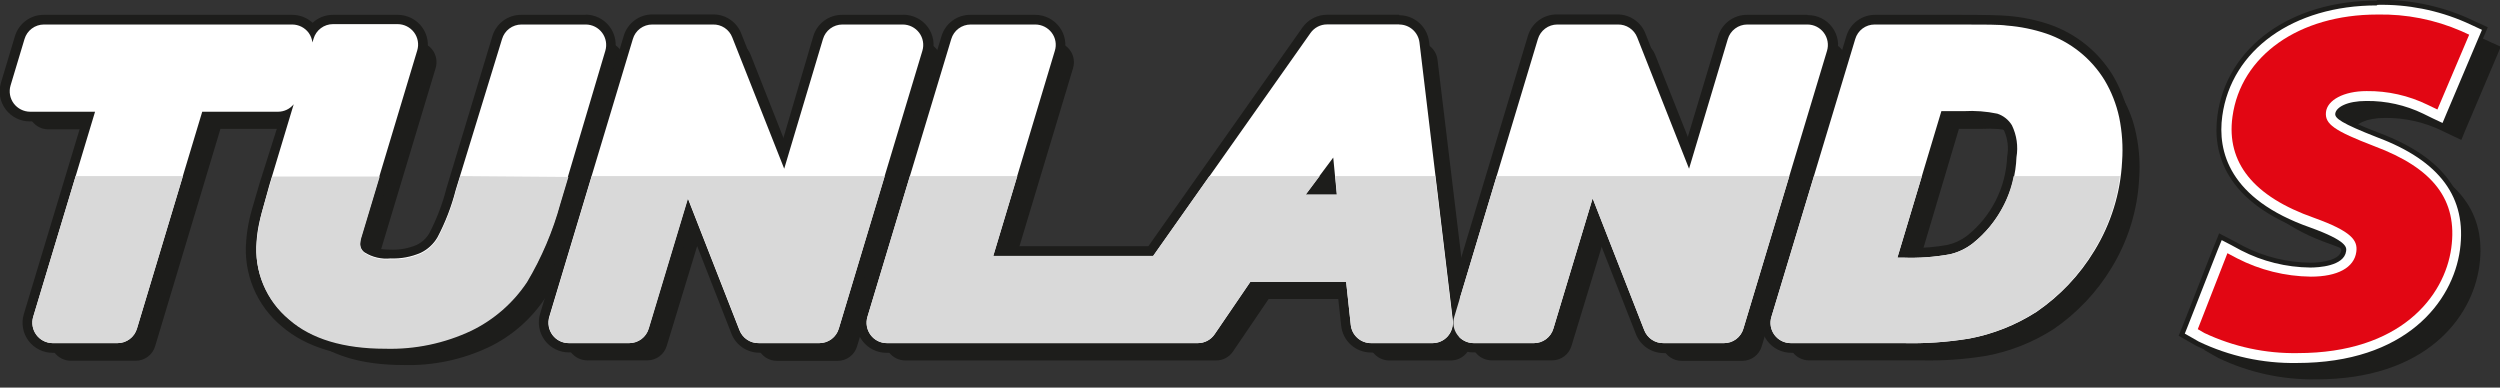 <svg xmlns="http://www.w3.org/2000/svg" width="258" height="40" viewBox="0 0 258 40" fill="none"><rect x="0" y="0" width="258" height="40" fill="#333333" stroke="none"/><g clip-path="url(#clip0_517_2640)"><path d="M64.35 7.02C64.443 6.706 64.463 6.375 64.407 6.053C64.352 5.73 64.223 5.425 64.03 5.16C63.834 4.896 63.58 4.682 63.286 4.534C62.993 4.386 62.669 4.31 62.34 4.31H55.66C55.211 4.31 54.774 4.456 54.413 4.724C54.053 4.992 53.789 5.37 53.66 5.8L48.93 21.48C48.502 23.177 47.871 24.815 47.05 26.36C46.646 27.05 46.048 27.607 45.33 27.96C44.345 28.381 43.28 28.579 42.21 28.54C41.273 28.636 40.33 28.418 39.53 27.92C39.362 27.803 39.23 27.642 39.147 27.456C39.064 27.269 39.034 27.063 39.06 26.86C39.075 26.702 39.098 26.545 39.13 26.39L44.96 7.02C45.053 6.706 45.073 6.375 45.017 6.053C44.962 5.73 44.833 5.425 44.64 5.16C44.444 4.896 44.19 4.682 43.896 4.534C43.603 4.386 43.279 4.31 42.95 4.31H36.27C35.821 4.31 35.384 4.456 35.023 4.724C34.663 4.992 34.399 5.37 34.27 5.8L34.15 6.2C34.114 5.837 33.979 5.492 33.76 5.2C33.565 4.936 33.31 4.722 33.016 4.574C32.723 4.426 32.399 4.35 32.07 4.35H6.41C5.959 4.351 5.521 4.498 5.161 4.768C4.801 5.038 4.537 5.418 4.41 5.85L2.98 10.64C2.885 10.953 2.864 11.284 2.92 11.606C2.975 11.929 3.105 12.234 3.3 12.497C3.494 12.76 3.747 12.974 4.039 13.123C4.331 13.271 4.653 13.348 4.98 13.35H11.69L5.3 34.52C5.202 34.833 5.18 35.165 5.236 35.489C5.291 35.812 5.423 36.117 5.62 36.38C5.817 36.642 6.072 36.855 6.365 37.003C6.659 37.15 6.982 37.228 7.31 37.23H14.01C14.46 37.229 14.899 37.082 15.259 36.812C15.619 36.542 15.883 36.162 16.01 35.73L22.75 13.3H30.59C30.899 13.299 31.203 13.23 31.482 13.096C31.76 12.963 32.006 12.77 32.2 12.53L29.67 20.9C28.87 23.58 28.67 24.29 28.67 24.61C28.509 25.287 28.402 25.976 28.35 26.67C28.218 28.175 28.454 29.69 29.038 31.083C29.621 32.477 30.535 33.708 31.7 34.67C33.99 36.67 37.32 37.67 41.61 37.67C44.687 37.762 47.742 37.117 50.52 35.79C52.837 34.66 54.811 32.935 56.24 30.79C57.749 28.259 58.907 25.534 59.68 22.69L64.35 7.02Z" fill="#1D1D1B"></path><path d="M96.72 5.15C96.525 4.889 96.271 4.676 95.98 4.531C95.688 4.385 95.366 4.309 95.04 4.31H88.81C88.359 4.311 87.921 4.458 87.561 4.728C87.201 4.998 86.937 5.378 86.81 5.81L82.81 19.19L77.46 5.64C77.304 5.24 77.028 4.897 76.67 4.659C76.312 4.421 75.89 4.299 75.46 4.31H69.21C68.76 4.311 68.321 4.458 67.961 4.728C67.601 4.998 67.337 5.378 67.21 5.81L58.58 34.48C58.486 34.794 58.467 35.126 58.524 35.449C58.581 35.772 58.714 36.077 58.91 36.34C59.107 36.602 59.362 36.815 59.656 36.963C59.949 37.11 60.272 37.188 60.6 37.19H66.81C67.26 37.189 67.699 37.042 68.059 36.772C68.419 36.502 68.683 36.122 68.81 35.69L72.89 22.3L78.22 35.9C78.374 36.302 78.65 36.647 79.008 36.887C79.366 37.127 79.789 37.25 80.22 37.24H86.45C86.901 37.24 87.34 37.094 87.701 36.824C88.061 36.553 88.324 36.173 88.45 35.74L97.08 7.07C97.178 6.745 97.197 6.4 97.134 6.066C97.072 5.732 96.93 5.418 96.72 5.15Z" fill="#1D1D1B"></path><path d="M190.1 5.15C189.902 4.889 189.647 4.677 189.354 4.532C189.06 4.386 188.737 4.31 188.41 4.31H182.2C181.749 4.308 181.309 4.453 180.948 4.724C180.587 4.995 180.324 5.376 180.2 5.81L176.2 19.19L170.81 5.64C170.655 5.239 170.38 4.895 170.021 4.657C169.663 4.419 169.24 4.298 168.81 4.31H162.55C162.099 4.311 161.661 4.458 161.301 4.728C160.941 4.998 160.677 5.378 160.55 5.81L151.93 34.48C151.835 34.794 151.814 35.125 151.869 35.448C151.925 35.771 152.055 36.076 152.25 36.34C152.447 36.602 152.702 36.815 152.995 36.963C153.289 37.11 153.612 37.188 153.94 37.19H160.18C160.631 37.189 161.069 37.042 161.429 36.772C161.789 36.502 162.053 36.122 162.18 35.69L166.26 22.3L171.59 35.9C171.745 36.302 172.02 36.647 172.378 36.887C172.736 37.127 173.159 37.25 173.59 37.24H179.81C180.261 37.239 180.699 37.092 181.059 36.822C181.419 36.552 181.683 36.172 181.81 35.74L190.44 7.07C190.541 6.746 190.563 6.403 190.504 6.069C190.445 5.734 190.306 5.419 190.1 5.15Z" fill="#1D1D1B"></path><path d="M219.02 10.04C217.634 7.798 215.514 6.105 213.02 5.25C211.706 4.807 210.342 4.525 208.96 4.41C208.21 4.34 206.66 4.31 204.09 4.31H195.32C194.871 4.31 194.434 4.456 194.073 4.724C193.713 4.992 193.449 5.37 193.32 5.8L184.67 34.48C184.577 34.793 184.558 35.123 184.615 35.445C184.671 35.766 184.801 36.07 184.995 36.333C185.189 36.596 185.441 36.81 185.732 36.959C186.022 37.107 186.344 37.187 186.67 37.19H198.14C200.436 37.249 202.733 37.092 205 36.72C207.458 36.258 209.803 35.328 211.91 33.98C214.342 32.322 216.389 30.16 217.91 27.64C219.613 24.859 220.593 21.697 220.76 18.44C220.873 16.917 220.772 15.385 220.46 13.89C220.198 12.535 219.711 11.234 219.02 10.04ZM209.92 17.99C209.84 19.85 209.334 21.667 208.44 23.3C207.686 24.686 206.667 25.909 205.44 26.9C204.75 27.431 203.956 27.813 203.11 28.02C201.501 28.313 199.865 28.43 198.23 28.37H197.67L202.16 13.3H204.48C205.636 13.235 206.796 13.322 207.93 13.56C208.561 13.765 209.097 14.191 209.44 14.76C209.929 15.761 210.097 16.89 209.92 17.99Z" fill="#1D1D1B"></path><path d="M148.35 6.16C148.287 5.65 148.039 5.181 147.655 4.84C147.27 4.499 146.774 4.311 146.26 4.31H138.81C138.473 4.309 138.141 4.39 137.841 4.545C137.542 4.7 137.284 4.924 137.09 5.2L120.87 28.2H104.37L110.74 7.03C110.834 6.714 110.853 6.381 110.796 6.056C110.739 5.731 110.607 5.425 110.41 5.16C110.214 4.897 109.959 4.684 109.665 4.538C109.372 4.392 109.048 4.318 108.72 4.32H102.05C101.601 4.32 101.164 4.466 100.803 4.734C100.443 5.002 100.179 5.38 100.05 5.81L91.4 34.49C91.306 34.804 91.287 35.136 91.344 35.459C91.401 35.782 91.534 36.087 91.73 36.35C91.927 36.612 92.182 36.825 92.475 36.973C92.769 37.12 93.092 37.198 93.42 37.2H125.5C125.843 37.201 126.182 37.118 126.485 36.958C126.789 36.797 127.048 36.565 127.24 36.28L130.92 30.86H140.81L141.29 35.32C141.342 35.837 141.585 36.316 141.972 36.664C142.358 37.011 142.86 37.203 143.38 37.2H149.72C150.018 37.201 150.313 37.138 150.585 37.016C150.858 36.894 151.101 36.716 151.298 36.492C151.496 36.269 151.644 36.006 151.732 35.721C151.82 35.436 151.847 35.136 151.81 34.84L148.35 6.16ZM136.61 21.87L139.46 18.05L139.84 21.87H136.61Z" fill="#1D1D1B"></path><path d="M246.14 12.17C248.172 12.151 250.181 12.603 252.01 13.49L253.01 13.97L254.01 14.44L254.42 13.44L257.7 5.72L258.08 4.82L257.19 4.42L256.39 4.05C253.525 2.802 250.424 2.188 247.3 2.25C238.69 2.25 232.3 6.84 231.35 13.66C230.85 17.28 232.03 22.22 240.43 25.17C244.28 26.56 244.19 27.22 244.13 27.61C243.92 29.17 241.25 29.29 240.43 29.29C237.946 29.261 235.503 28.659 233.29 27.53L232.29 26.99L231.29 26.47L230.88 27.47L227.79 35.32L227.48 36.12L228.23 36.55L228.92 36.94C232.08 38.452 235.548 39.208 239.05 39.15C250.28 39.15 255.13 32.85 255.87 27.45C256.61 22.05 253.81 18.29 247.33 15.86C243.63 14.44 242.94 13.86 243 13.41C243.02 12.83 244.15 12.17 246.14 12.17Z" fill="#1D1D1B"></path><path d="M39.7 36.4C35.3 36.4 31.85 35.4 29.47 33.32C28.239 32.305 27.275 31.004 26.662 29.532C26.048 28.059 25.804 26.459 25.95 24.87C25.997 24.149 26.104 23.433 26.27 22.73C26.34 22.41 26.52 21.73 27.33 18.99L29.46 11.92C29.223 11.992 28.977 12.029 28.73 12.03H21.26L14.63 34.03C14.472 34.567 14.143 35.037 13.694 35.371C13.245 35.705 12.7 35.883 12.14 35.88H5.44C5.034 35.88 4.634 35.785 4.271 35.602C3.908 35.42 3.593 35.156 3.35 34.83C3.108 34.503 2.945 34.124 2.874 33.723C2.803 33.322 2.826 32.911 2.94 32.52L9.14 12H3.14C2.734 11.999 2.334 11.905 1.972 11.722C1.609 11.54 1.294 11.276 1.051 10.951C0.808 10.626 0.645 10.248 0.574 9.849C0.502 9.45 0.525 9.039 0.64 8.65L2.08 3.86C2.238 3.322 2.566 2.85 3.015 2.515C3.464 2.18 4.01 1.999 4.57 2H30.2C30.602 1.995 31 2.082 31.362 2.255C31.725 2.429 32.042 2.684 32.29 3C32.532 2.668 32.85 2.398 33.217 2.212C33.584 2.026 33.989 1.93 34.4 1.93H41.08C41.487 1.929 41.888 2.024 42.251 2.207C42.615 2.39 42.93 2.655 43.172 2.982C43.415 3.309 43.577 3.688 43.646 4.089C43.715 4.49 43.689 4.901 43.57 5.29L37.75 24.66C37.75 24.76 37.75 24.9 37.75 25.01C37.728 25.134 37.744 25.261 37.796 25.375C37.847 25.489 37.933 25.585 38.04 25.65C38.747 26.081 39.578 26.261 40.4 26.16C41.391 26.2 42.378 26.019 43.29 25.63C43.925 25.321 44.454 24.83 44.81 24.22C45.61 22.709 46.224 21.108 46.64 19.45L51.37 3.78C51.528 3.243 51.857 2.773 52.306 2.439C52.755 2.105 53.3 1.927 53.86 1.93H60.54C60.946 1.928 61.348 2.022 61.711 2.203C62.075 2.385 62.391 2.649 62.634 2.975C62.877 3.301 63.041 3.679 63.111 4.079C63.182 4.48 63.157 4.891 63.04 5.28L58.33 20.97C57.542 23.894 56.357 26.697 54.81 29.3C53.329 31.51 51.29 33.29 48.9 34.46C46.031 35.828 42.877 36.494 39.7 36.4Z" fill="white"></path><path d="M60.47 2.53C60.796 2.534 61.118 2.613 61.408 2.761C61.699 2.91 61.951 3.124 62.145 3.387C62.339 3.65 62.469 3.954 62.525 4.275C62.582 4.597 62.563 4.927 62.47 5.24L57.81 20.93C57.034 23.773 55.877 26.498 54.37 29.03C52.941 31.174 50.966 32.9 48.65 34.03C45.866 35.348 42.809 35.989 39.73 35.9C35.45 35.9 32.11 34.9 29.82 32.9C28.656 31.938 27.744 30.706 27.162 29.312C26.58 27.919 26.346 26.404 26.48 24.9C26.529 24.206 26.633 23.517 26.79 22.84C26.86 22.52 27.04 21.84 27.79 19.13L30.31 10.76C30.117 10.998 29.873 11.191 29.596 11.324C29.32 11.457 29.017 11.528 28.71 11.53H20.87L14.13 33.91C14.003 34.342 13.739 34.722 13.379 34.992C13.019 35.262 12.581 35.409 12.13 35.41H5.43C5.104 35.407 4.782 35.327 4.492 35.179C4.201 35.03 3.949 34.816 3.755 34.553C3.561 34.29 3.431 33.986 3.375 33.665C3.318 33.343 3.337 33.013 3.43 32.7L9.81 11.53H3.11C2.782 11.528 2.459 11.45 2.165 11.303C1.872 11.155 1.617 10.942 1.42 10.68C1.224 10.417 1.091 10.112 1.034 9.789C0.977 9.466 0.996 9.134 1.09 8.82L2.53 4.03C2.657 3.598 2.921 3.218 3.281 2.948C3.641 2.678 4.079 2.531 4.53 2.53H30.16C30.488 2.532 30.811 2.61 31.105 2.757C31.398 2.905 31.653 3.118 31.85 3.38C32.064 3.674 32.199 4.019 32.24 4.38L32.36 3.99C32.487 3.558 32.751 3.178 33.111 2.908C33.471 2.638 33.91 2.491 34.36 2.49H41.04C41.368 2.492 41.691 2.57 41.985 2.717C42.278 2.865 42.533 3.078 42.73 3.34C42.926 3.603 43.059 3.908 43.116 4.231C43.173 4.554 43.154 4.886 43.06 5.2L37.23 24.58C37.193 24.734 37.169 24.892 37.16 25.05C37.144 25.243 37.179 25.437 37.262 25.613C37.344 25.788 37.471 25.939 37.63 26.05C38.429 26.55 39.373 26.768 40.31 26.67C41.377 26.714 42.44 26.516 43.42 26.09C44.144 25.742 44.747 25.185 45.15 24.49C45.966 22.943 46.597 21.305 47.03 19.61L51.81 4.03C51.937 3.598 52.201 3.218 52.561 2.948C52.921 2.678 53.359 2.531 53.81 2.53H60.49M60.49 1.53H53.81C53.138 1.522 52.481 1.733 51.939 2.132C51.398 2.531 51.002 3.095 50.81 3.74L46.08 19.41C45.672 21.023 45.078 22.584 44.31 24.06C44.005 24.592 43.544 25.018 42.99 25.28C42.147 25.637 41.235 25.8 40.32 25.76C38.83 25.76 38.32 25.44 38.32 25.37C38.32 25.3 38.21 25.27 38.21 25.26C38.203 25.224 38.203 25.186 38.21 25.15C38.202 25.057 38.202 24.963 38.21 24.87L44.02 5.53C44.162 5.068 44.193 4.58 44.112 4.104C44.03 3.628 43.838 3.178 43.55 2.79C43.26 2.4 42.883 2.084 42.449 1.865C42.015 1.646 41.536 1.532 41.05 1.53H34.37C33.588 1.528 32.835 1.82 32.26 2.35C31.686 1.825 30.938 1.533 30.16 1.53H4.54C3.868 1.522 3.211 1.733 2.669 2.132C2.128 2.531 1.731 3.095 1.54 3.74L0.1 8.53C-0.041 8.996 -0.071 9.489 0.013 9.968C0.098 10.448 0.294 10.901 0.586 11.29C0.879 11.68 1.258 11.995 1.695 12.21C2.132 12.426 2.613 12.535 3.1 12.53H8.46L2.46 32.41C2.319 32.876 2.289 33.369 2.373 33.848C2.458 34.328 2.654 34.781 2.946 35.17C3.239 35.56 3.618 35.875 4.055 36.09C4.492 36.306 4.973 36.415 5.46 36.41H12.16C12.832 36.418 13.489 36.207 14.031 35.808C14.572 35.409 14.969 34.845 15.16 34.2L21.68 12.53H28.81L26.81 18.84C26 21.55 25.81 22.28 25.74 22.64C25.575 23.364 25.465 24.099 25.41 24.84C25.257 26.506 25.513 28.183 26.156 29.728C26.799 31.272 27.81 32.635 29.1 33.7C31.58 35.82 35.1 36.9 39.66 36.9C42.901 36.982 46.115 36.297 49.04 34.9C51.509 33.69 53.614 31.848 55.14 29.56C56.695 26.945 57.893 24.133 58.7 21.2L63.41 5.51C63.549 5.044 63.577 4.552 63.492 4.074C63.406 3.595 63.21 3.143 62.918 2.754C62.626 2.365 62.248 2.05 61.812 1.834C61.376 1.618 60.896 1.507 60.41 1.51L60.49 1.53Z" fill="#1D1D1B"></path><path d="M78.31 35.91C77.787 35.913 77.275 35.756 76.843 35.462C76.411 35.167 76.079 34.748 75.89 34.26L71.08 22L67.45 34.06C67.293 34.598 66.965 35.069 66.516 35.403C66.066 35.737 65.52 35.915 64.96 35.91H58.72C58.314 35.909 57.914 35.813 57.551 35.631C57.189 35.449 56.873 35.185 56.63 34.86C56.388 34.535 56.226 34.157 56.156 33.758C56.087 33.358 56.112 32.948 56.23 32.56L64.86 3.88C65.02 3.344 65.349 2.874 65.797 2.541C66.246 2.208 66.791 2.028 67.35 2.03H73.61C74.132 2.03 74.643 2.188 75.075 2.482C75.506 2.776 75.839 3.194 76.03 3.68L80.81 15.89L84.43 3.89C84.59 3.354 84.919 2.884 85.367 2.551C85.816 2.218 86.361 2.038 86.92 2.04H93.13C93.532 2.035 93.93 2.122 94.292 2.295C94.655 2.469 94.972 2.724 95.22 3.04C95.462 3.367 95.624 3.746 95.696 4.147C95.767 4.548 95.744 4.959 95.63 5.35L87 34.02C86.84 34.557 86.509 35.028 86.059 35.362C85.608 35.696 85.061 35.874 84.5 35.87L78.31 35.91Z" fill="white"></path><path d="M93.17 2.53C93.498 2.532 93.821 2.61 94.115 2.757C94.408 2.905 94.663 3.118 94.86 3.38C95.056 3.643 95.189 3.948 95.246 4.271C95.303 4.594 95.284 4.926 95.19 5.24L86.56 33.91C86.433 34.342 86.169 34.722 85.809 34.992C85.449 35.262 85.01 35.409 84.56 35.41H78.31C77.88 35.421 77.458 35.299 77.1 35.061C76.742 34.823 76.466 34.48 76.31 34.08L70.98 20.47L66.93 33.91C66.803 34.342 66.539 34.722 66.179 34.992C65.819 35.262 65.38 35.409 64.93 35.41H58.69C58.364 35.411 58.042 35.335 57.75 35.189C57.459 35.044 57.205 34.831 57.01 34.57C56.813 34.305 56.681 33.999 56.624 33.674C56.567 33.349 56.586 33.016 56.68 32.7L65.31 4.03C65.434 3.596 65.697 3.215 66.058 2.944C66.419 2.673 66.859 2.528 67.31 2.53H73.57C74 2.516 74.424 2.637 74.783 2.875C75.141 3.114 75.416 3.458 75.57 3.86L80.93 17.41L84.93 4.03C85.057 3.598 85.321 3.218 85.681 2.948C86.041 2.678 86.48 2.531 86.93 2.53H93.14M93.14 1.53H86.93C86.258 1.522 85.601 1.733 85.059 2.132C84.518 2.531 84.121 3.095 83.93 3.74L80.81 14.37L76.51 3.49C76.29 2.903 75.897 2.398 75.382 2.04C74.868 1.683 74.257 1.491 73.63 1.49H67.37C66.697 1.48 66.04 1.691 65.498 2.09C64.956 2.489 64.56 3.055 64.37 3.7L55.74 32.37C55.599 32.836 55.569 33.329 55.653 33.808C55.738 34.288 55.934 34.741 56.226 35.13C56.519 35.52 56.898 35.835 57.335 36.05C57.772 36.266 58.253 36.375 58.74 36.37H64.98C65.652 36.378 66.309 36.167 66.851 35.768C67.392 35.369 67.788 34.805 67.98 34.16L71.2 23.49L75.47 34.4C75.691 34.987 76.087 35.494 76.603 35.851C77.119 36.208 77.732 36.4 78.36 36.4H84.59C85.262 36.408 85.919 36.197 86.461 35.798C87.002 35.399 87.399 34.835 87.59 34.19L96.21 5.52C96.353 5.056 96.384 4.565 96.301 4.087C96.217 3.609 96.022 3.158 95.73 2.77C95.44 2.383 95.064 2.069 94.632 1.852C94.2 1.635 93.724 1.521 93.24 1.52L93.14 1.53Z" fill="#1D1D1B"></path><path d="M171.69 35.91C171.166 35.912 170.653 35.755 170.22 35.461C169.786 35.167 169.452 34.748 169.26 34.26L164.46 22L160.81 34.06C160.648 34.597 160.318 35.067 159.867 35.4C159.417 35.733 158.87 35.912 158.31 35.91H152.08C151.674 35.91 151.274 35.815 150.912 35.632C150.549 35.45 150.234 35.186 149.991 34.861C149.748 34.536 149.585 34.158 149.514 33.759C149.442 33.36 149.465 32.949 149.58 32.56L158.21 3.88C158.372 3.343 158.702 2.873 159.153 2.54C159.603 2.207 160.15 2.028 160.71 2.03H166.96C167.483 2.027 167.995 2.184 168.427 2.478C168.859 2.773 169.191 3.192 169.38 3.68L174.21 15.89L177.82 3.89C177.983 3.354 178.314 2.885 178.764 2.552C179.215 2.219 179.76 2.039 180.32 2.04H186.53C186.937 2.039 187.338 2.134 187.701 2.317C188.065 2.5 188.38 2.765 188.622 3.092C188.865 3.419 189.027 3.798 189.096 4.199C189.165 4.6 189.139 5.011 189.02 5.4L180.39 34.07C180.233 34.608 179.905 35.079 179.456 35.413C179.006 35.747 178.46 35.925 177.9 35.92L171.69 35.91Z" fill="white"></path><path d="M186.55 2.53C186.876 2.534 187.198 2.613 187.488 2.761C187.779 2.91 188.031 3.124 188.225 3.387C188.419 3.65 188.549 3.954 188.605 4.275C188.662 4.597 188.643 4.927 188.55 5.24L179.92 33.91C179.796 34.344 179.533 34.725 179.172 34.996C178.811 35.267 178.371 35.412 177.92 35.41H171.69C171.26 35.421 170.838 35.299 170.48 35.061C170.122 34.823 169.846 34.48 169.69 34.08L164.36 20.47L160.31 33.91C160.183 34.342 159.919 34.722 159.559 34.992C159.199 35.262 158.76 35.409 158.31 35.41H152.08C151.753 35.408 151.431 35.331 151.139 35.182C150.847 35.034 150.594 34.82 150.4 34.557C150.205 34.294 150.075 33.989 150.02 33.666C149.964 33.344 149.985 33.013 150.08 32.7L158.71 4.03C158.837 3.598 159.101 3.218 159.461 2.948C159.821 2.678 160.26 2.531 160.71 2.53H166.96C167.39 2.519 167.812 2.641 168.17 2.879C168.528 3.117 168.804 3.46 168.96 3.86L174.31 17.41L178.31 4.03C178.437 3.598 178.701 3.218 179.061 2.948C179.421 2.678 179.859 2.531 180.31 2.53H186.52M186.52 1.53H180.31C179.638 1.523 178.982 1.735 178.441 2.134C177.9 2.533 177.503 3.096 177.31 3.74L174.11 14.37L169.82 3.49C169.599 2.902 169.203 2.396 168.687 2.039C168.171 1.682 167.558 1.49 166.93 1.49H160.68C160.008 1.482 159.351 1.693 158.809 2.092C158.268 2.491 157.871 3.055 157.68 3.7L149.06 32.37C148.919 32.836 148.889 33.329 148.973 33.808C149.058 34.288 149.254 34.741 149.546 35.13C149.839 35.52 150.218 35.835 150.655 36.05C151.092 36.266 151.573 36.375 152.06 36.37H158.29C158.963 36.38 159.62 36.169 160.162 35.77C160.704 35.371 161.1 34.806 161.29 34.16L164.51 23.49L168.81 34.44C169.03 35.028 169.425 35.535 169.942 35.893C170.458 36.25 171.072 36.441 171.7 36.44H177.93C178.602 36.448 179.259 36.237 179.801 35.838C180.342 35.439 180.739 34.875 180.93 34.23L189.56 5.56C189.701 5.094 189.731 4.601 189.647 4.122C189.562 3.642 189.366 3.189 189.074 2.8C188.781 2.41 188.402 2.095 187.965 1.88C187.528 1.664 187.047 1.555 186.56 1.56L186.52 1.53Z" fill="#1D1D1B"></path><path d="M184.81 35.91C184.403 35.91 184.002 35.816 183.639 35.633C183.275 35.45 182.96 35.185 182.718 34.858C182.475 34.531 182.313 34.152 182.244 33.751C182.175 33.35 182.201 32.939 182.32 32.55L190.97 3.88C191.127 3.342 191.455 2.871 191.904 2.537C192.354 2.203 192.9 2.025 193.46 2.03H202.22C204.82 2.03 206.38 2.03 207.14 2.14C208.565 2.246 209.969 2.535 211.32 3C212.609 3.459 213.809 4.136 214.87 5C215.93 5.838 216.837 6.853 217.55 8C218.295 9.236 218.825 10.588 219.12 12C219.444 13.538 219.551 15.113 219.44 16.68C219.269 20.022 218.261 23.268 216.51 26.12C214.941 28.7 212.837 30.913 210.34 32.61C208.178 33.991 205.771 34.945 203.25 35.42C200.937 35.797 198.593 35.958 196.25 35.9L184.81 35.91ZM196.4 26.09C197.954 26.142 199.509 26.031 201.04 25.76C201.822 25.581 202.557 25.24 203.2 24.76C204.493 23.732 205.548 22.436 206.293 20.962C207.039 19.488 207.457 17.871 207.52 16.22C207.709 15.204 207.573 14.154 207.13 13.22C206.848 12.747 206.404 12.391 205.88 12.22C204.797 12.009 203.692 11.932 202.59 11.99H200.64L196.4 26.09Z" fill="white"></path><path d="M202.25 2.53C204.83 2.53 206.38 2.53 207.12 2.64C208.506 2.747 209.873 3.026 211.19 3.47C213.687 4.325 215.808 6.022 217.19 8.27C217.899 9.459 218.409 10.756 218.7 12.11C219.007 13.606 219.108 15.137 219 16.66C218.834 19.917 217.854 23.08 216.15 25.86C214.629 28.38 212.582 30.542 210.15 32.2C208.043 33.547 205.698 34.478 203.24 34.94C200.97 35.312 198.67 35.469 196.37 35.41H184.81C184.482 35.411 184.159 35.334 183.866 35.187C183.573 35.039 183.319 34.825 183.124 34.561C182.93 34.297 182.8 33.991 182.745 33.668C182.691 33.345 182.713 33.013 182.81 32.7L191.46 4.03C191.586 3.597 191.849 3.217 192.209 2.946C192.57 2.675 193.009 2.529 193.46 2.53H202.22M195.81 26.59H196.37C198.001 26.651 199.634 26.533 201.24 26.24C202.091 26.039 202.889 25.657 203.58 25.12C204.932 24.052 206.037 22.703 206.817 21.166C207.598 19.63 208.035 17.942 208.1 16.22C208.289 15.101 208.125 13.951 207.63 12.93C207.287 12.361 206.751 11.935 206.12 11.73C204.986 11.493 203.826 11.406 202.67 11.47H200.35L195.81 26.59ZM202.3 1.53H193.54C192.868 1.522 192.211 1.733 191.669 2.132C191.128 2.531 190.731 3.095 190.54 3.74L181.89 32.41C181.749 32.876 181.719 33.369 181.803 33.848C181.888 34.328 182.084 34.781 182.376 35.17C182.669 35.56 183.048 35.875 183.485 36.09C183.922 36.306 184.403 36.415 184.89 36.41H196.31C198.677 36.468 201.044 36.304 203.38 35.92C205.967 35.433 208.435 34.452 210.65 33.03C213.207 31.293 215.362 29.029 216.97 26.39C218.757 23.469 219.788 20.149 219.97 16.73C220.096 15.113 219.989 13.486 219.65 11.9C219.338 10.433 218.787 9.028 218.02 7.74C216.521 5.308 214.229 3.467 211.53 2.53C210.136 2.056 208.688 1.757 207.22 1.64C206.45 1.57 204.87 1.53 202.22 1.53H202.3ZM201.09 12.47H202.67C203.725 12.414 204.782 12.484 205.82 12.68C206.239 12.818 206.594 13.102 206.82 13.48C207.195 14.317 207.307 15.248 207.14 16.15C207.079 17.731 206.677 19.28 205.963 20.692C205.248 22.104 204.238 23.345 203 24.33C202.408 24.782 201.726 25.103 201 25.27C199.727 25.506 198.434 25.61 197.14 25.58L201.08 12.47H201.09Z" fill="#1D1D1B"></path><path d="M141.49 35.91C140.849 35.909 140.23 35.672 139.752 35.244C139.275 34.816 138.971 34.227 138.9 33.59L138.47 29.59H129.3L125.81 34.77C125.571 35.122 125.249 35.411 124.872 35.609C124.496 35.808 124.076 35.911 123.65 35.91H91.53C91.126 35.909 90.727 35.813 90.366 35.631C90.005 35.449 89.691 35.185 89.45 34.86C89.204 34.537 89.039 34.159 88.967 33.76C88.896 33.36 88.921 32.948 89.04 32.56L97.69 3.88C97.847 3.342 98.175 2.871 98.624 2.537C99.074 2.203 99.62 2.025 100.18 2.03H106.86C107.267 2.029 107.668 2.124 108.031 2.307C108.395 2.49 108.71 2.755 108.952 3.082C109.195 3.409 109.357 3.788 109.426 4.189C109.495 4.59 109.469 5.001 109.35 5.39L103.18 25.91H118.81L134.81 3.13C135.05 2.791 135.367 2.514 135.736 2.322C136.105 2.131 136.514 2.031 136.93 2.03H144.37C145.005 2.033 145.617 2.266 146.092 2.688C146.567 3.11 146.872 3.69 146.95 4.32L150.39 32.99C150.437 33.356 150.405 33.728 150.297 34.08C150.189 34.433 150.006 34.758 149.762 35.035C149.518 35.311 149.217 35.532 148.881 35.683C148.544 35.834 148.179 35.912 147.81 35.91H141.49ZM137.42 19.59L137.23 17.59L135.75 19.59H137.42Z" fill="white"></path><path d="M144.4 2.53C144.914 2.531 145.41 2.719 145.795 3.06C146.179 3.401 146.427 3.87 146.49 4.38L149.93 33.05C149.964 33.348 149.935 33.649 149.845 33.935C149.756 34.221 149.607 34.485 149.41 34.71C149.213 34.931 148.971 35.108 148.7 35.229C148.43 35.35 148.136 35.411 147.84 35.41H141.49C140.971 35.41 140.47 35.218 140.084 34.871C139.698 34.524 139.454 34.046 139.4 33.53L138.92 29.08H129.04L125.35 34.49C125.158 34.775 124.899 35.007 124.595 35.168C124.292 35.328 123.953 35.411 123.61 35.41H91.53C91.204 35.411 90.882 35.335 90.59 35.189C90.299 35.044 90.045 34.831 89.85 34.57C89.653 34.305 89.521 33.999 89.464 33.674C89.407 33.349 89.426 33.016 89.52 32.7L98.17 4.03C98.297 3.598 98.561 3.218 98.921 2.948C99.281 2.678 99.719 2.531 100.17 2.53H106.85C107.178 2.532 107.501 2.61 107.795 2.757C108.088 2.905 108.343 3.118 108.54 3.38C108.737 3.642 108.869 3.948 108.924 4.271C108.98 4.595 108.958 4.927 108.86 5.24L102.5 26.41H119.02L135.24 3.41C135.432 3.135 135.688 2.91 135.986 2.755C136.283 2.6 136.614 2.519 136.95 2.52H144.39M134.74 20.08H137.96L137.59 16.26L134.74 20.08ZM144.39 1.52H136.95C136.454 1.521 135.966 1.64 135.526 1.868C135.086 2.096 134.707 2.426 134.42 2.83L118.51 25.41H103.81L109.81 5.53C109.953 5.066 109.984 4.575 109.901 4.097C109.817 3.619 109.622 3.168 109.33 2.78C109.04 2.394 108.664 2.08 108.232 1.863C107.8 1.646 107.323 1.532 106.84 1.53H100.16C99.487 1.522 98.831 1.733 98.289 2.132C97.748 2.531 97.351 3.095 97.16 3.74L88.51 32.41C88.369 32.876 88.339 33.369 88.423 33.848C88.508 34.328 88.704 34.781 88.996 35.17C89.288 35.56 89.668 35.875 90.105 36.09C90.542 36.306 91.023 36.415 91.51 36.41H123.61C124.117 36.41 124.616 36.286 125.064 36.049C125.512 35.812 125.895 35.469 126.18 35.05L129.57 30.05H138.02L138.41 33.61C138.489 34.371 138.848 35.076 139.417 35.588C139.986 36.099 140.725 36.382 141.49 36.38H147.81C148.249 36.38 148.684 36.288 149.085 36.107C149.486 35.927 149.843 35.664 150.135 35.335C150.426 35.005 150.644 34.618 150.774 34.199C150.904 33.779 150.944 33.336 150.89 32.9L147.48 4.3C147.387 3.548 147.023 2.855 146.456 2.353C145.889 1.85 145.158 1.572 144.4 1.57L144.39 1.52ZM136.73 19.08L136.85 18.93V19.08H136.73Z" fill="#1D1D1B"></path><path d="M237.11 37.69C233.566 37.747 230.057 36.98 226.86 35.45L225.23 34.52L229.23 24.37L231.49 25.56C233.657 26.675 236.053 27.271 238.49 27.3C239.03 27.3 241.75 27.23 241.94 25.83C241.94 25.57 242.06 24.98 238.4 23.66C229.84 20.66 228.65 15.59 229.16 11.88C230.11 4.93 236.62 0.26 245.35 0.26C248.511 0.195 251.649 0.813 254.55 2.07L256.46 2.95L252.19 13.01L250.02 11.94C248.226 11.068 246.254 10.626 244.26 10.65C242.33 10.65 241.37 11.28 241.26 11.74C241.15 12.2 243.6 13.22 245.42 13.92C252.03 16.39 254.88 20.27 254.13 25.78C253.38 31.29 248.51 37.69 237.11 37.69Z" fill="white"></path><path d="M245.36 0.5C248.484 0.436 251.586 1.05 254.45 2.3L255.26 2.67L256.14 3.08L255.76 3.97L252.49 11.69L252.07 12.69L251.07 12.22L250.07 11.73C248.241 10.845 246.232 10.397 244.2 10.42C242.2 10.42 241.09 11.07 241 11.72C240.93 12.2 241.62 12.72 245.32 14.17C251.81 16.6 254.6 20.39 253.87 25.77C253.14 31.15 248.28 37.46 237.04 37.46C233.537 37.52 230.069 36.764 226.91 35.25L226.23 34.86L225.47 34.43L225.79 33.63L228.87 25.78L229.28 24.78L230.28 25.3L231.28 25.84C233.489 26.979 235.935 27.585 238.42 27.61C239.23 27.61 241.91 27.48 242.12 25.92C242.17 25.53 242.26 24.87 238.42 23.48C230.01 20.53 228.84 15.59 229.34 11.97C230.27 5.15 236.68 0.56 245.28 0.56M245.28 0.06C236.42 0.06 229.81 4.82 228.84 11.9C228.32 15.71 229.53 20.9 238.25 23.96C239.54 24.42 241.7 25.29 241.62 25.85C241.5 26.78 239.82 27.11 238.42 27.11C236.015 27.083 233.65 26.498 231.51 25.4L230.51 24.86L229.51 24.34L229.01 24.08L228.81 24.6L228.4 25.6L225.32 33.45L225 34.25L224.84 34.65L225.22 34.87L225.97 35.3L226.65 35.69C229.889 37.237 233.441 38.014 237.03 37.96C248.59 37.96 253.59 31.43 254.35 25.83C255.11 20.23 252.23 16.22 245.49 13.7C242.18 12.43 241.55 11.94 241.49 11.75C241.43 11.56 242.39 10.92 244.2 10.92C246.155 10.897 248.09 11.328 249.85 12.18L250.85 12.67L251.8 13.13L252.27 13.37L252.48 12.88L252.9 11.88L256.17 4.15L256.55 3.26L256.74 2.81L256.3 2.61L255.42 2.21L254.61 1.83C251.679 0.552 248.506 -0.075 245.31 -0.01L245.28 0.06Z" fill="#1D1D1B"></path><path d="M245.04 15.09C240.88 13.49 239.91 12.8 240.04 11.57C240.17 10.34 241.86 9.4 244.23 9.4C246.415 9.374 248.576 9.861 250.54 10.82L251.54 11.3L254.82 3.58L254.01 3.21C251.277 2.02 248.32 1.437 245.34 1.5C237.26 1.5 231.25 5.74 230.39 12.05C229.74 16.78 232.57 20.29 238.81 22.48C242.69 23.88 243.34 24.8 243.17 26C242.95 27.62 241.24 28.55 238.48 28.55C235.831 28.519 233.226 27.872 230.87 26.66L229.87 26.13L226.81 33.97L227.5 34.37C230.509 35.79 233.804 36.498 237.13 36.44C247.72 36.44 252.28 30.6 252.97 25.61C253.66 20.62 251.11 17.36 245.04 15.09Z" fill="#E20613"></path><path d="M5.44 35.41H12.14C12.591 35.409 13.029 35.262 13.389 34.992C13.749 34.722 14.013 34.342 14.14 33.91L18.88 18.17H7.81L3.42 32.7C3.327 33.013 3.308 33.343 3.365 33.665C3.421 33.986 3.551 34.29 3.745 34.553C3.939 34.816 4.191 35.03 4.482 35.178C4.772 35.327 5.094 35.406 5.42 35.41H5.44Z" fill="#D9D9D9"></path><path d="M47.51 18.17L47.05 19.7C46.617 21.395 45.986 23.033 45.17 24.58C44.767 25.275 44.164 25.832 43.44 26.18C42.461 26.606 41.397 26.804 40.33 26.76C39.392 26.858 38.449 26.64 37.65 26.14C37.491 26.029 37.364 25.878 37.282 25.703C37.199 25.527 37.164 25.333 37.18 25.14C37.189 24.982 37.213 24.824 37.25 24.67L39.19 18.22H28.1L27.81 19.22C27.01 21.91 26.81 22.61 26.81 22.93C26.652 23.607 26.549 24.296 26.5 24.99C26.366 26.494 26.6 28.009 27.182 29.402C27.764 30.796 28.676 32.028 29.84 32.99C32.13 34.99 35.47 35.99 39.75 35.99C42.829 36.078 45.886 35.438 48.67 34.12C50.986 32.99 52.961 31.265 54.39 29.12C55.897 26.588 57.054 23.863 57.83 21.02L58.66 18.26L47.51 18.17Z" fill="#D9D9D9"></path><path d="M61.08 18.17L56.71 32.7C56.616 33.016 56.597 33.349 56.654 33.674C56.711 33.999 56.843 34.305 57.04 34.57C57.235 34.831 57.489 35.044 57.78 35.189C58.072 35.335 58.394 35.411 58.72 35.41H64.96C65.411 35.409 65.849 35.262 66.209 34.992C66.569 34.722 66.833 34.342 66.96 33.91L71.01 20.47L76.34 34.08C76.496 34.48 76.772 34.823 77.13 35.061C77.488 35.299 77.91 35.421 78.34 35.41H84.57C85.02 35.409 85.459 35.262 85.819 34.992C86.18 34.722 86.443 34.342 86.57 33.91L91.31 18.17H61.08Z" fill="#D9D9D9"></path><path d="M137.97 20.09H134.75L136.19 18.17H124.81L119 26.41H102.51L104.99 18.17H93.9L89.52 32.7C89.426 33.016 89.407 33.349 89.464 33.674C89.521 33.999 89.653 34.305 89.85 34.57C90.045 34.831 90.299 35.044 90.59 35.189C90.882 35.335 91.204 35.411 91.53 35.41H123.61C123.953 35.411 124.292 35.328 124.595 35.168C124.899 35.007 125.158 34.774 125.35 34.49L129.04 29.08H138.92L139.4 33.53C139.454 34.046 139.698 34.524 140.084 34.871C140.47 35.218 140.971 35.41 141.49 35.41H147.81C148.106 35.411 148.4 35.35 148.67 35.229C148.941 35.108 149.183 34.931 149.38 34.71C149.578 34.485 149.726 34.221 149.815 33.935C149.905 33.649 149.934 33.348 149.9 33.05L148.11 18.17H137.81L137.97 20.09Z" fill="#D9D9D9"></path><path d="M154.46 18.17L150.08 32.7C149.985 33.013 149.964 33.344 150.02 33.666C150.075 33.989 150.206 34.294 150.4 34.557C150.594 34.82 150.847 35.034 151.139 35.182C151.431 35.331 151.753 35.408 152.08 35.41H158.31C158.76 35.409 159.199 35.262 159.559 34.992C159.919 34.722 160.183 34.342 160.31 33.91L164.36 20.47L169.69 34.08C169.846 34.48 170.122 34.823 170.48 35.061C170.838 35.299 171.26 35.421 171.69 35.41H177.92C178.371 35.412 178.811 35.267 179.172 34.996C179.533 34.725 179.796 34.344 179.92 33.91L184.66 18.17H154.46Z" fill="#D9D9D9"></path><path d="M207.81 18.17C207.588 19.344 207.18 20.475 206.6 21.52C205.846 22.905 204.827 24.129 203.6 25.12C202.909 25.657 202.111 26.039 201.26 26.24C199.654 26.533 198.021 26.651 196.39 26.59H195.81L198.34 18.17H187.21L182.81 32.7C182.713 33.013 182.691 33.345 182.745 33.668C182.8 33.991 182.93 34.297 183.124 34.561C183.319 34.825 183.573 35.039 183.866 35.187C184.159 35.334 184.482 35.411 184.81 35.41H196.31C198.61 35.469 200.91 35.312 203.18 34.94C205.638 34.478 207.983 33.547 210.09 32.2C212.522 30.542 214.569 28.38 216.09 25.86C217.53 23.52 218.447 20.897 218.78 18.17H207.81Z" fill="#D9D9D9"></path></g><defs><clipPath id="clip0_517_2640"><rect width="258" height="39.21" fill="white"></rect></clipPath></defs></svg>
